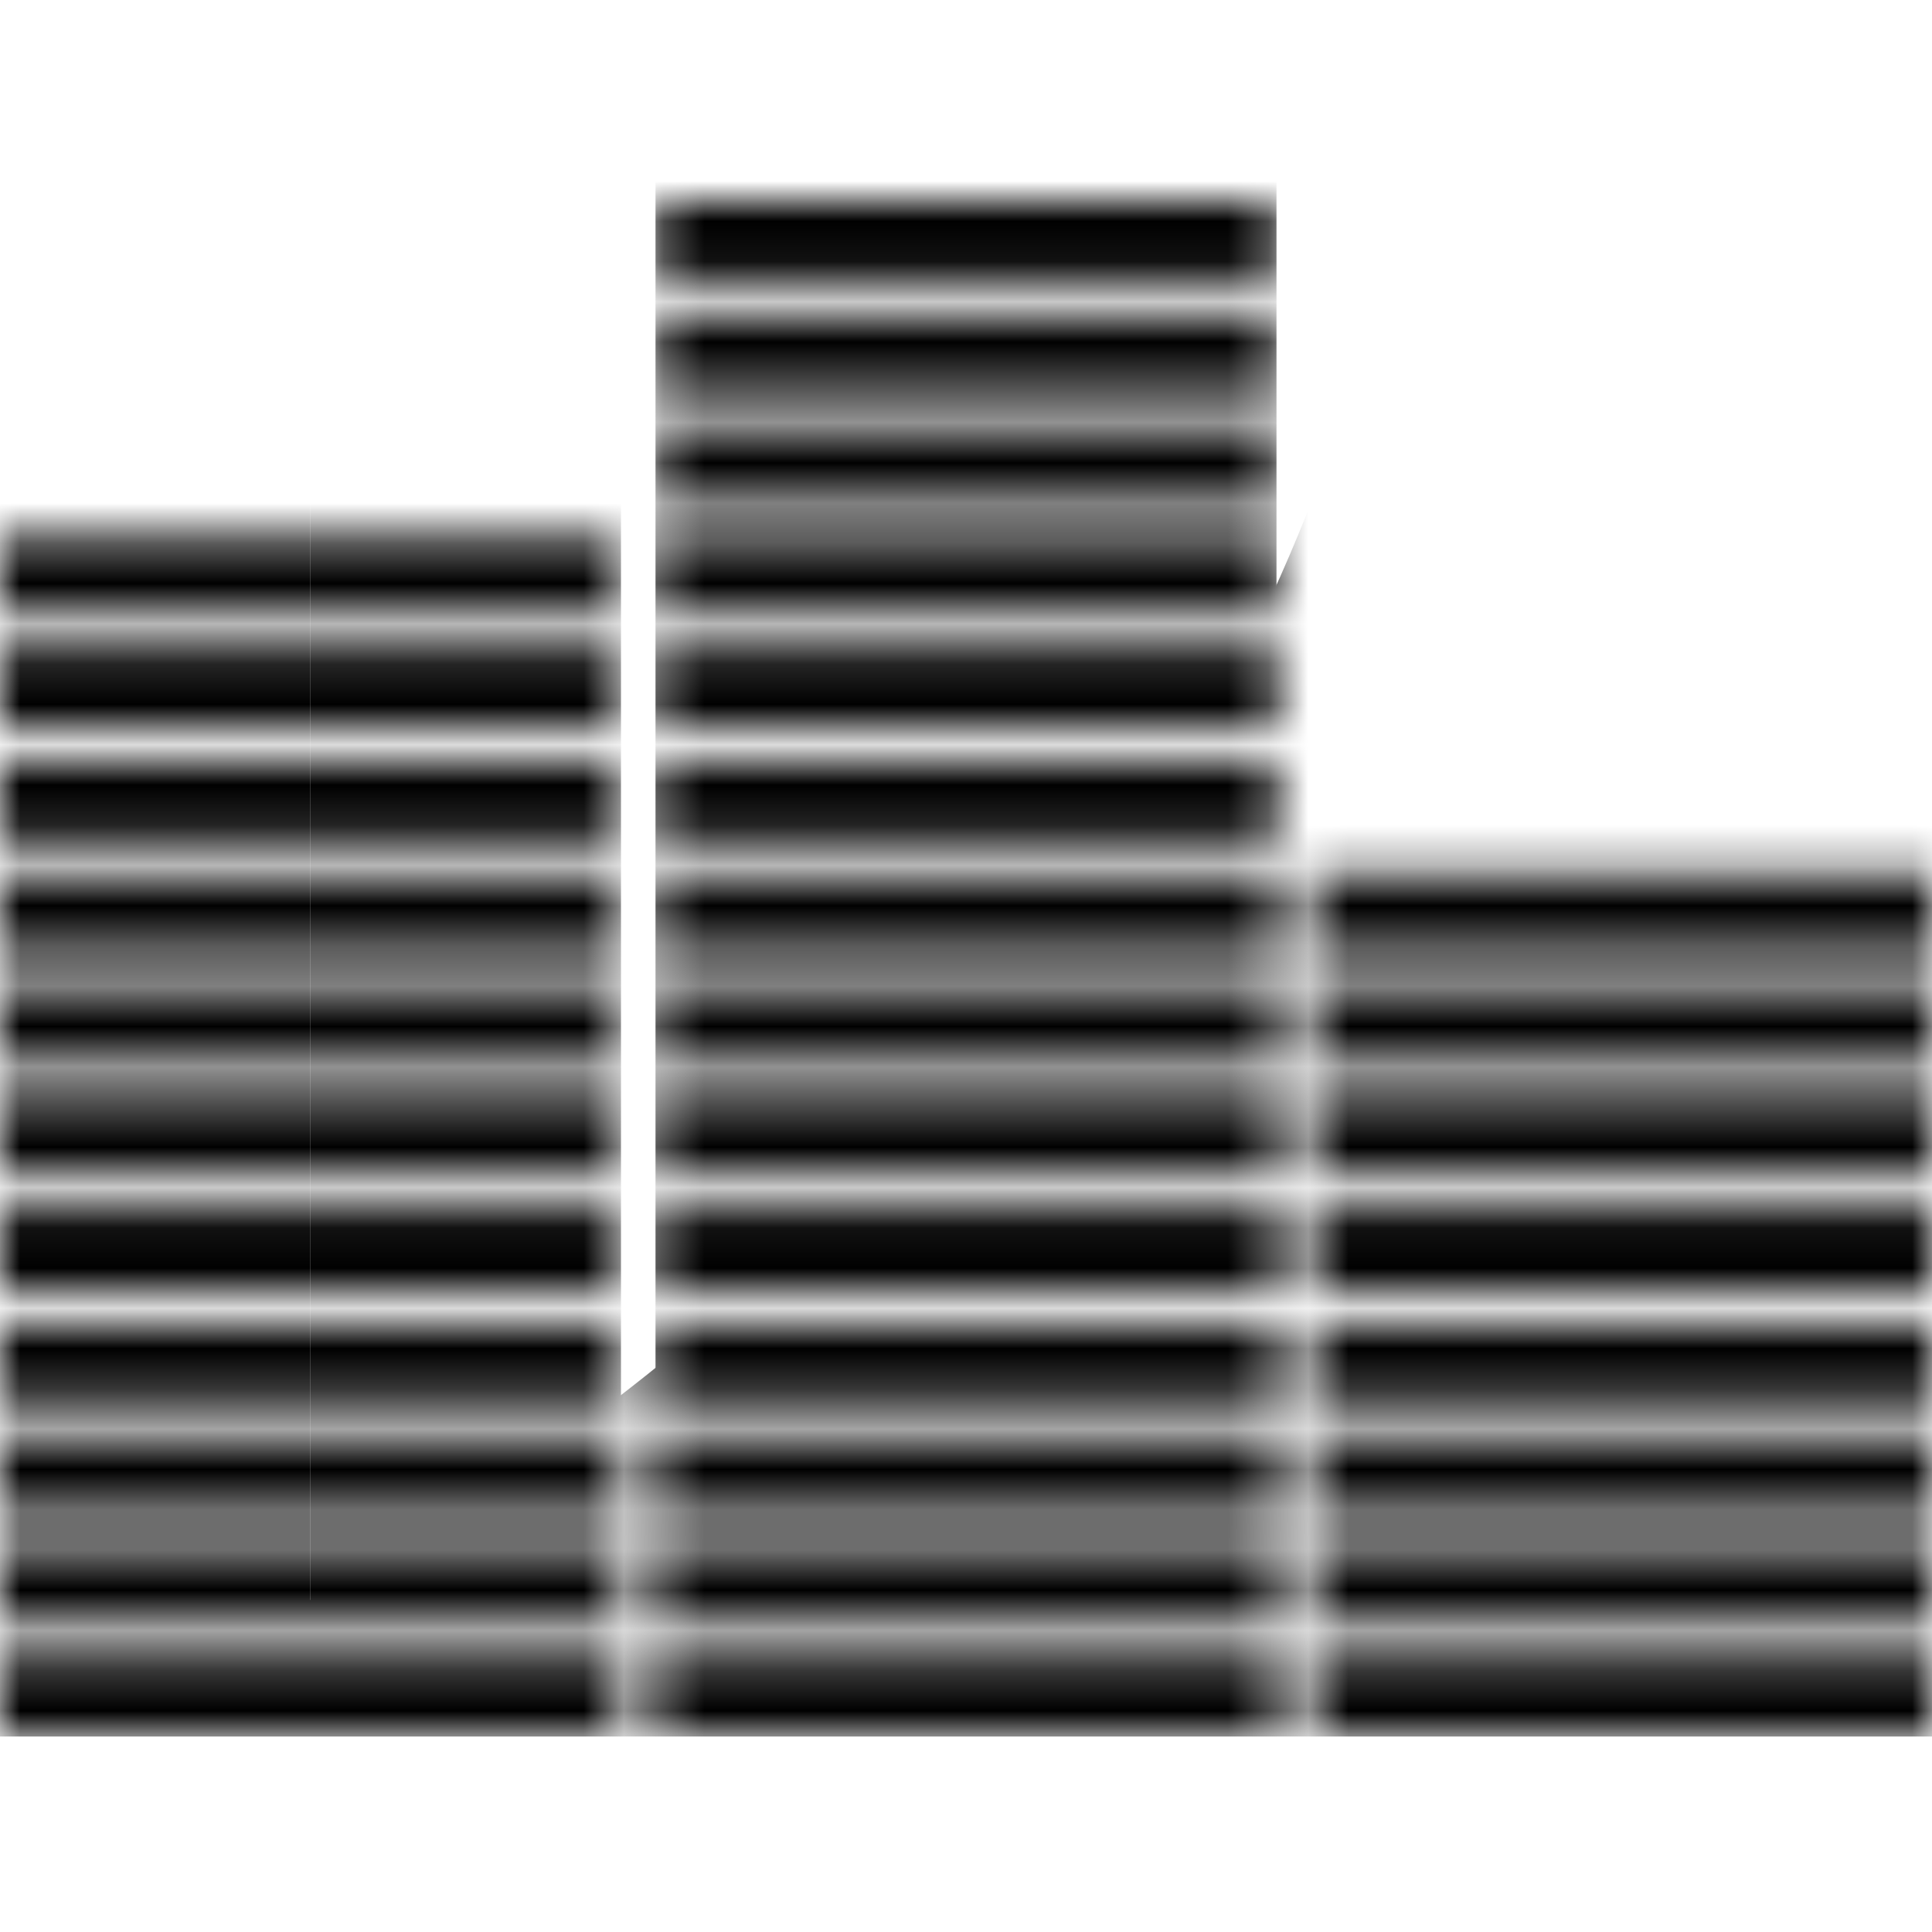 <svg width="48" height="48" viewBox="0 0 48 48" fill="none" xmlns="http://www.w3.org/2000/svg">
<mask id="mask0_40000001_62687" style="mask-type:alpha" maskUnits="userSpaceOnUse" x="0" y="5" width="48" height="39">
<rect x="16.286" y="5" width="15.429" height="1.929" fill="white" style="fill:white;fill-opacity:1;"/>
<rect x="16.286" y="7.786" width="15.429" height="1.929" fill="white" style="fill:white;fill-opacity:1;"/>
<rect x="16.286" y="10.571" width="15.429" height="1.929" fill="white" style="fill:white;fill-opacity:1;"/>
<rect y="13.357" width="15.429" height="1.929" fill="white" style="fill:white;fill-opacity:1;"/>
<rect x="16.286" y="13.357" width="15.429" height="1.929" fill="white" style="fill:white;fill-opacity:1;"/>
<rect y="16.143" width="15.429" height="1.929" fill="white" style="fill:white;fill-opacity:1;"/>
<rect x="16.286" y="16.143" width="15.429" height="1.929" fill="white" style="fill:white;fill-opacity:1;"/>
<rect y="18.929" width="15.429" height="1.929" fill="white" style="fill:white;fill-opacity:1;"/>
<rect x="16.286" y="18.929" width="15.429" height="1.929" fill="white" style="fill:white;fill-opacity:1;"/>
<rect y="21.714" width="15.429" height="1.929" fill="white" style="fill:white;fill-opacity:1;"/>
<rect x="16.286" y="21.714" width="15.429" height="1.929" fill="white" style="fill:white;fill-opacity:1;"/>
<rect x="32.571" y="21.714" width="15.429" height="1.929" fill="white" style="fill:white;fill-opacity:1;"/>
<rect y="24.5" width="15.429" height="1.929" fill="white" style="fill:white;fill-opacity:1;"/>
<rect x="16.286" y="24.5" width="15.429" height="1.929" fill="white" style="fill:white;fill-opacity:1;"/>
<rect x="32.571" y="24.5" width="15.429" height="1.929" fill="white" style="fill:white;fill-opacity:1;"/>
<rect y="27.286" width="15.429" height="1.929" fill="white" style="fill:white;fill-opacity:1;"/>
<rect x="16.286" y="27.286" width="15.429" height="1.929" fill="white" style="fill:white;fill-opacity:1;"/>
<rect x="32.571" y="27.286" width="15.429" height="1.929" fill="white" style="fill:white;fill-opacity:1;"/>
<rect y="30.071" width="15.429" height="1.929" fill="white" style="fill:white;fill-opacity:1;"/>
<rect x="16.286" y="30.071" width="15.429" height="1.929" fill="white" style="fill:white;fill-opacity:1;"/>
<rect x="32.571" y="30.071" width="15.429" height="1.929" fill="white" style="fill:white;fill-opacity:1;"/>
<rect y="32.857" width="15.429" height="1.929" fill="white" style="fill:white;fill-opacity:1;"/>
<rect x="16.286" y="32.857" width="15.429" height="1.929" fill="white" style="fill:white;fill-opacity:1;"/>
<rect x="32.571" y="32.857" width="15.429" height="1.929" fill="white" style="fill:white;fill-opacity:1;"/>
<rect y="35.643" width="15.429" height="1.929" fill="white" style="fill:white;fill-opacity:1;"/>
<rect x="16.286" y="35.643" width="15.429" height="1.929" fill="white" style="fill:white;fill-opacity:1;"/>
<rect x="32.571" y="35.643" width="15.429" height="1.929" fill="white" style="fill:white;fill-opacity:1;"/>
<rect y="38.429" width="15.429" height="1.929" fill="white" style="fill:white;fill-opacity:1;"/>
<rect x="16.286" y="38.429" width="15.429" height="1.929" fill="white" style="fill:white;fill-opacity:1;"/>
<rect x="32.571" y="38.429" width="15.429" height="1.929" fill="white" style="fill:white;fill-opacity:1;"/>
<rect y="41.214" width="15.429" height="1.929" fill="white" style="fill:white;fill-opacity:1;"/>
<rect x="16.286" y="41.214" width="15.429" height="1.929" fill="white" style="fill:white;fill-opacity:1;"/>
<rect x="32.571" y="41.214" width="15.429" height="1.929" fill="white" style="fill:white;fill-opacity:1;"/>
</mask>
<g mask="url(#mask0_40000001_62687)">
<rect y="-3.571" width="7.714" height="46.714" fill="#519F8D" style="fill:#519F8D;fill:color(display-p3 0.318 0.624 0.553);fill-opacity:1;"/>
<rect x="7.714" y="-3.571" width="7.714" height="46.714" fill="#275248" style="fill:#275248;fill:color(display-p3 0.153 0.322 0.282);fill-opacity:1;"/>
<rect x="16.286" y="-3.571" width="7.714" height="46.714" fill="#519F8D" style="fill:#519F8D;fill:color(display-p3 0.318 0.624 0.553);fill-opacity:1;"/>
<rect x="24" y="-3.571" width="7.714" height="46.714" fill="#275248" style="fill:#275248;fill:color(display-p3 0.153 0.322 0.282);fill-opacity:1;"/>
<rect x="32.571" y="-3.571" width="7.714" height="46.714" fill="#519F8D" style="fill:#519F8D;fill:color(display-p3 0.318 0.624 0.553);fill-opacity:1;"/>
<rect x="40.286" y="-3.571" width="7.714" height="46.714" fill="#275248" style="fill:#275248;fill:color(display-p3 0.153 0.322 0.282);fill-opacity:1;"/>
<path opacity="0.38" d="M48 43.143H0.214C14.077 38.326 35.607 21.967 35.607 -3.571H48V43.143Z" fill="#0C211C" style="fill:#0C211C;fill:color(display-p3 0.047 0.129 0.11);fill-opacity:1;"/>
</g>
</svg>
